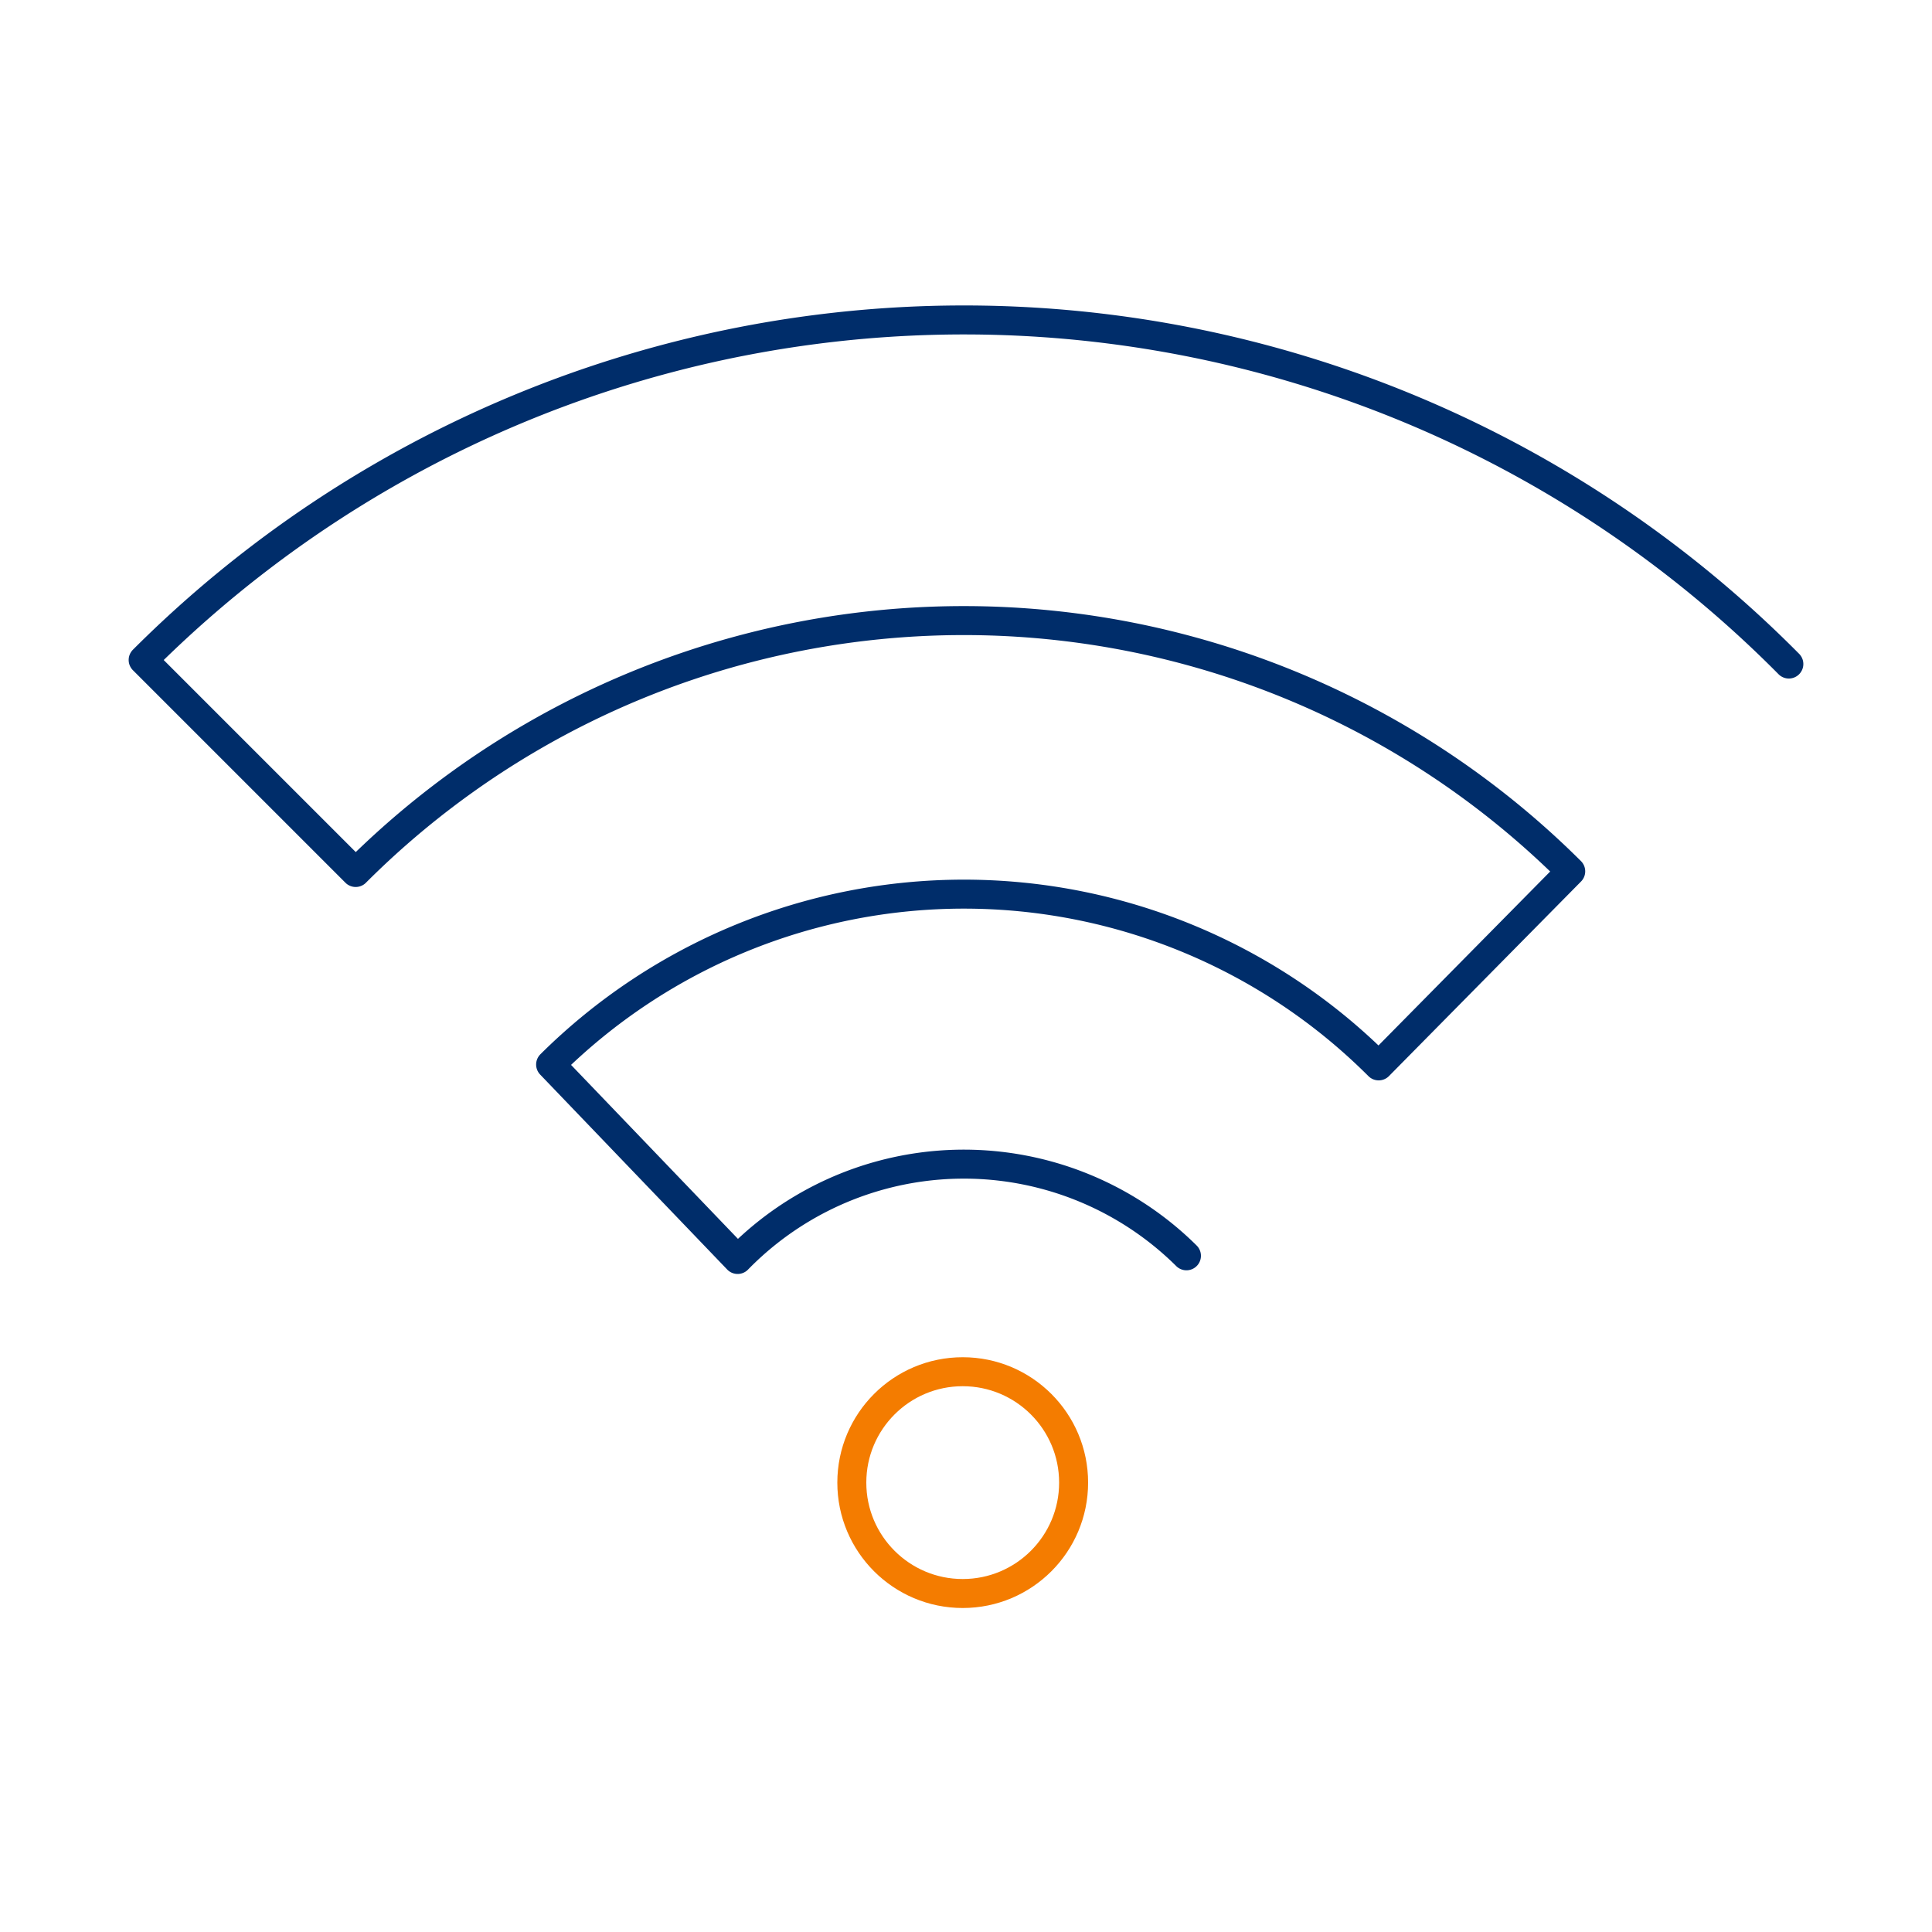 <svg id="Artwork" xmlns="http://www.w3.org/2000/svg" viewBox="0 0 100 100"><defs><style>.cls-1,.cls-2{fill:none;stroke-linecap:round;stroke-linejoin:round;stroke-width:1.5px;}.cls-1{stroke:#002d6a;}.cls-2{stroke:#f47c00;}</style></defs><title>Artboard 23</title><path class="cls-1" d="M92.59,34.37a60.08,60.08,0,0,0-85.18-.21l11,11A44.51,44.51,0,0,1,81.3,45.1L71.36,55.17A30.36,30.36,0,0,0,28.5,55.1l9.68,10.09A16.36,16.36,0,0,1,61.41,65"/><circle class="cls-2" cx="49.83" cy="76.74" r="5.74"/></svg>